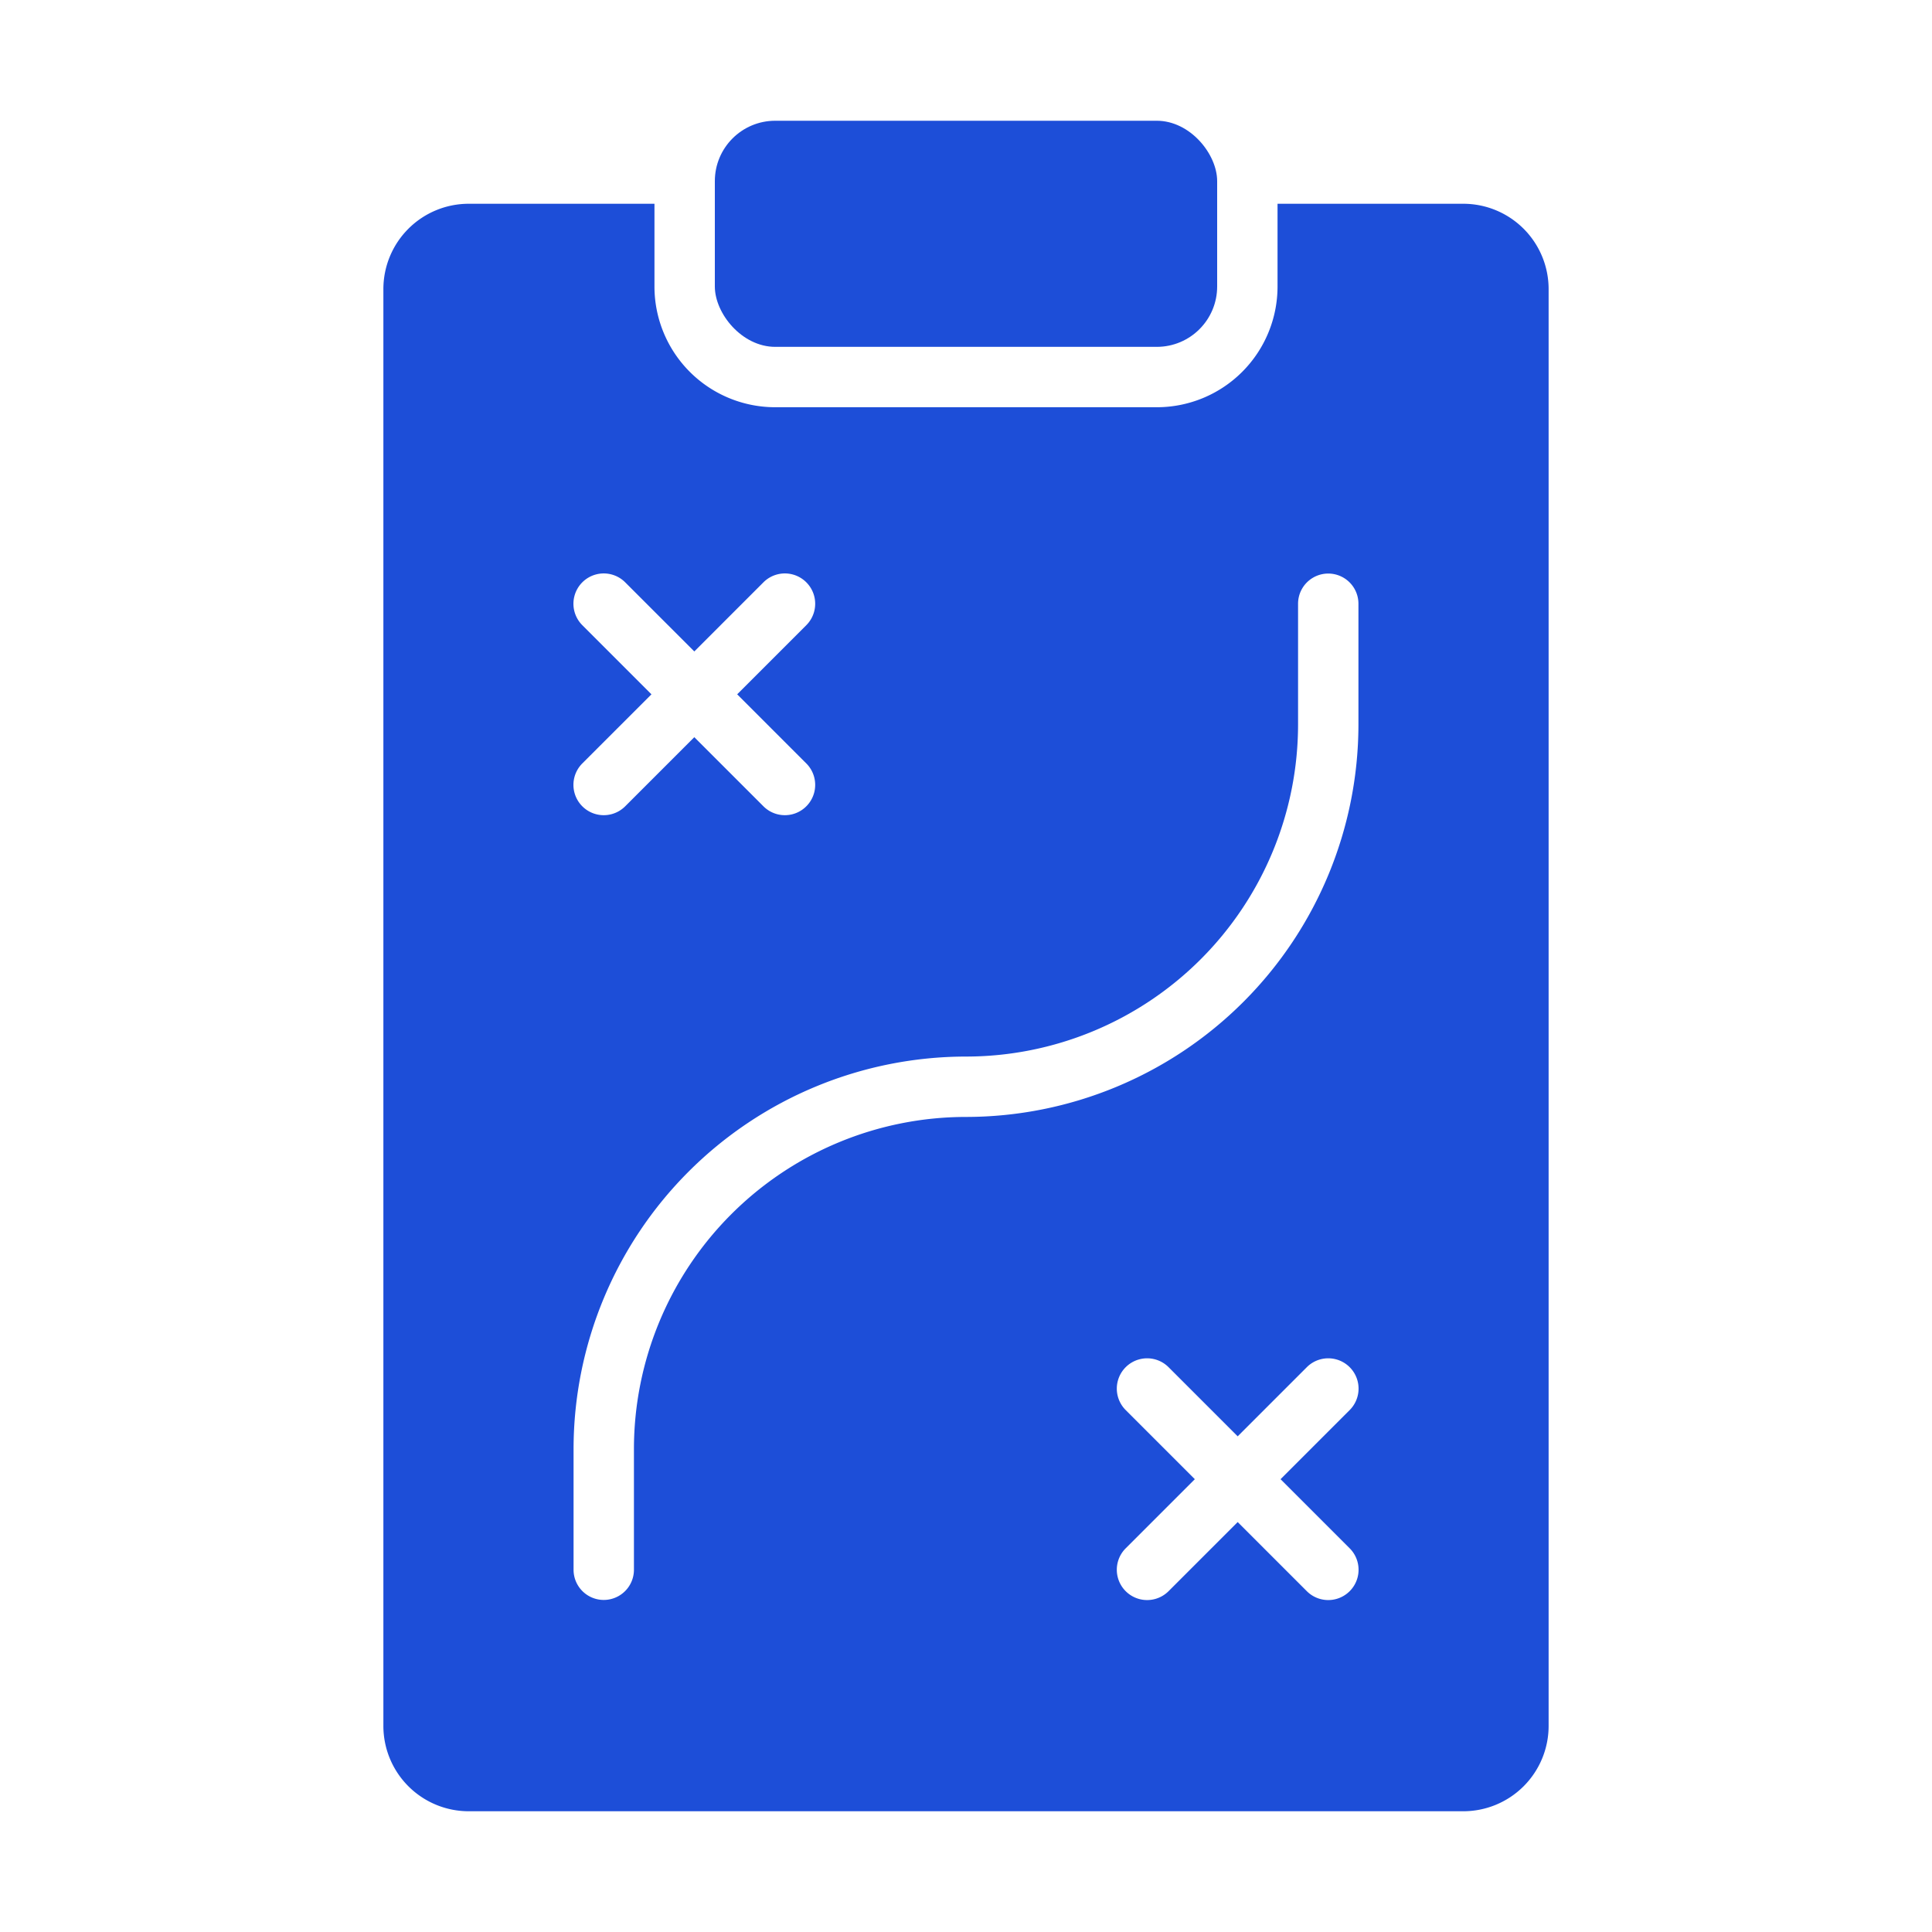 <svg xmlns="http://www.w3.org/2000/svg" id="GLIPY" viewBox="0 0 64 64" width="300" height="300" version="1.1" xmlns:xlink="http://www.w3.org/1999/xlink" xmlns:svgjs="http://svgjs.dev/svgjs"><g width="100%" height="100%" transform="matrix(1,0,0,1,0,0)"><rect x="23.68" y="4" width="16.64" height="7.49" rx="2" fill="#1d4ed8" fill-opacity="1" data-original-color="#000000ff" stroke="none" stroke-opacity="1"/><path d="M48.47,6.75H42.32V9.49a3.999,3.999,0,0,1-4,4H25.68a3.999,3.999,0,0,1-4-4V6.75H15.53A2.827,2.827,0,0,0,12.7,9.58V57.17A2.827,2.827,0,0,0,15.53,60H48.47a2.827,2.827,0,0,0,2.83-2.83V9.58A2.827,2.827,0,0,0,48.47,6.75ZM19.29,20.71A1.004,1.004,0,0,1,20.71,19.29L23,21.58l2.29-2.29a1.004,1.004,0,1,1,1.42,1.42L24.42,23l2.29,2.29a1.004,1.004,0,0,1-1.42,1.42L23,24.42l-2.29,2.29a1.004,1.004,0,0,1-1.42-1.42L21.58,23ZM21,48v4a1,1,0,0,1-2-0V48A13.012,13.012,0,0,1,32,35,11.007,11.007,0,0,0,43,24V20a1,1,0,0,1,2,0V24A13.012,13.012,0,0,1,32,37,11.007,11.007,0,0,0,21,48Zm22.29,4.71L41,50.42l-2.29,2.29a1.004,1.004,0,1,1-1.42-1.42L39.58,49l-2.29-2.29a1.004,1.004,0,0,1,1.42-1.42L41,47.58l2.29-2.29a1.004,1.004,0,0,1,1.42,1.42L42.42,49l2.29,2.29A1.004,1.004,0,0,1,43.29,52.71Z" fill="#1d4ed8" fill-opacity="1" data-original-color="#000000ff" stroke="none" stroke-opacity="1"/></g></svg>